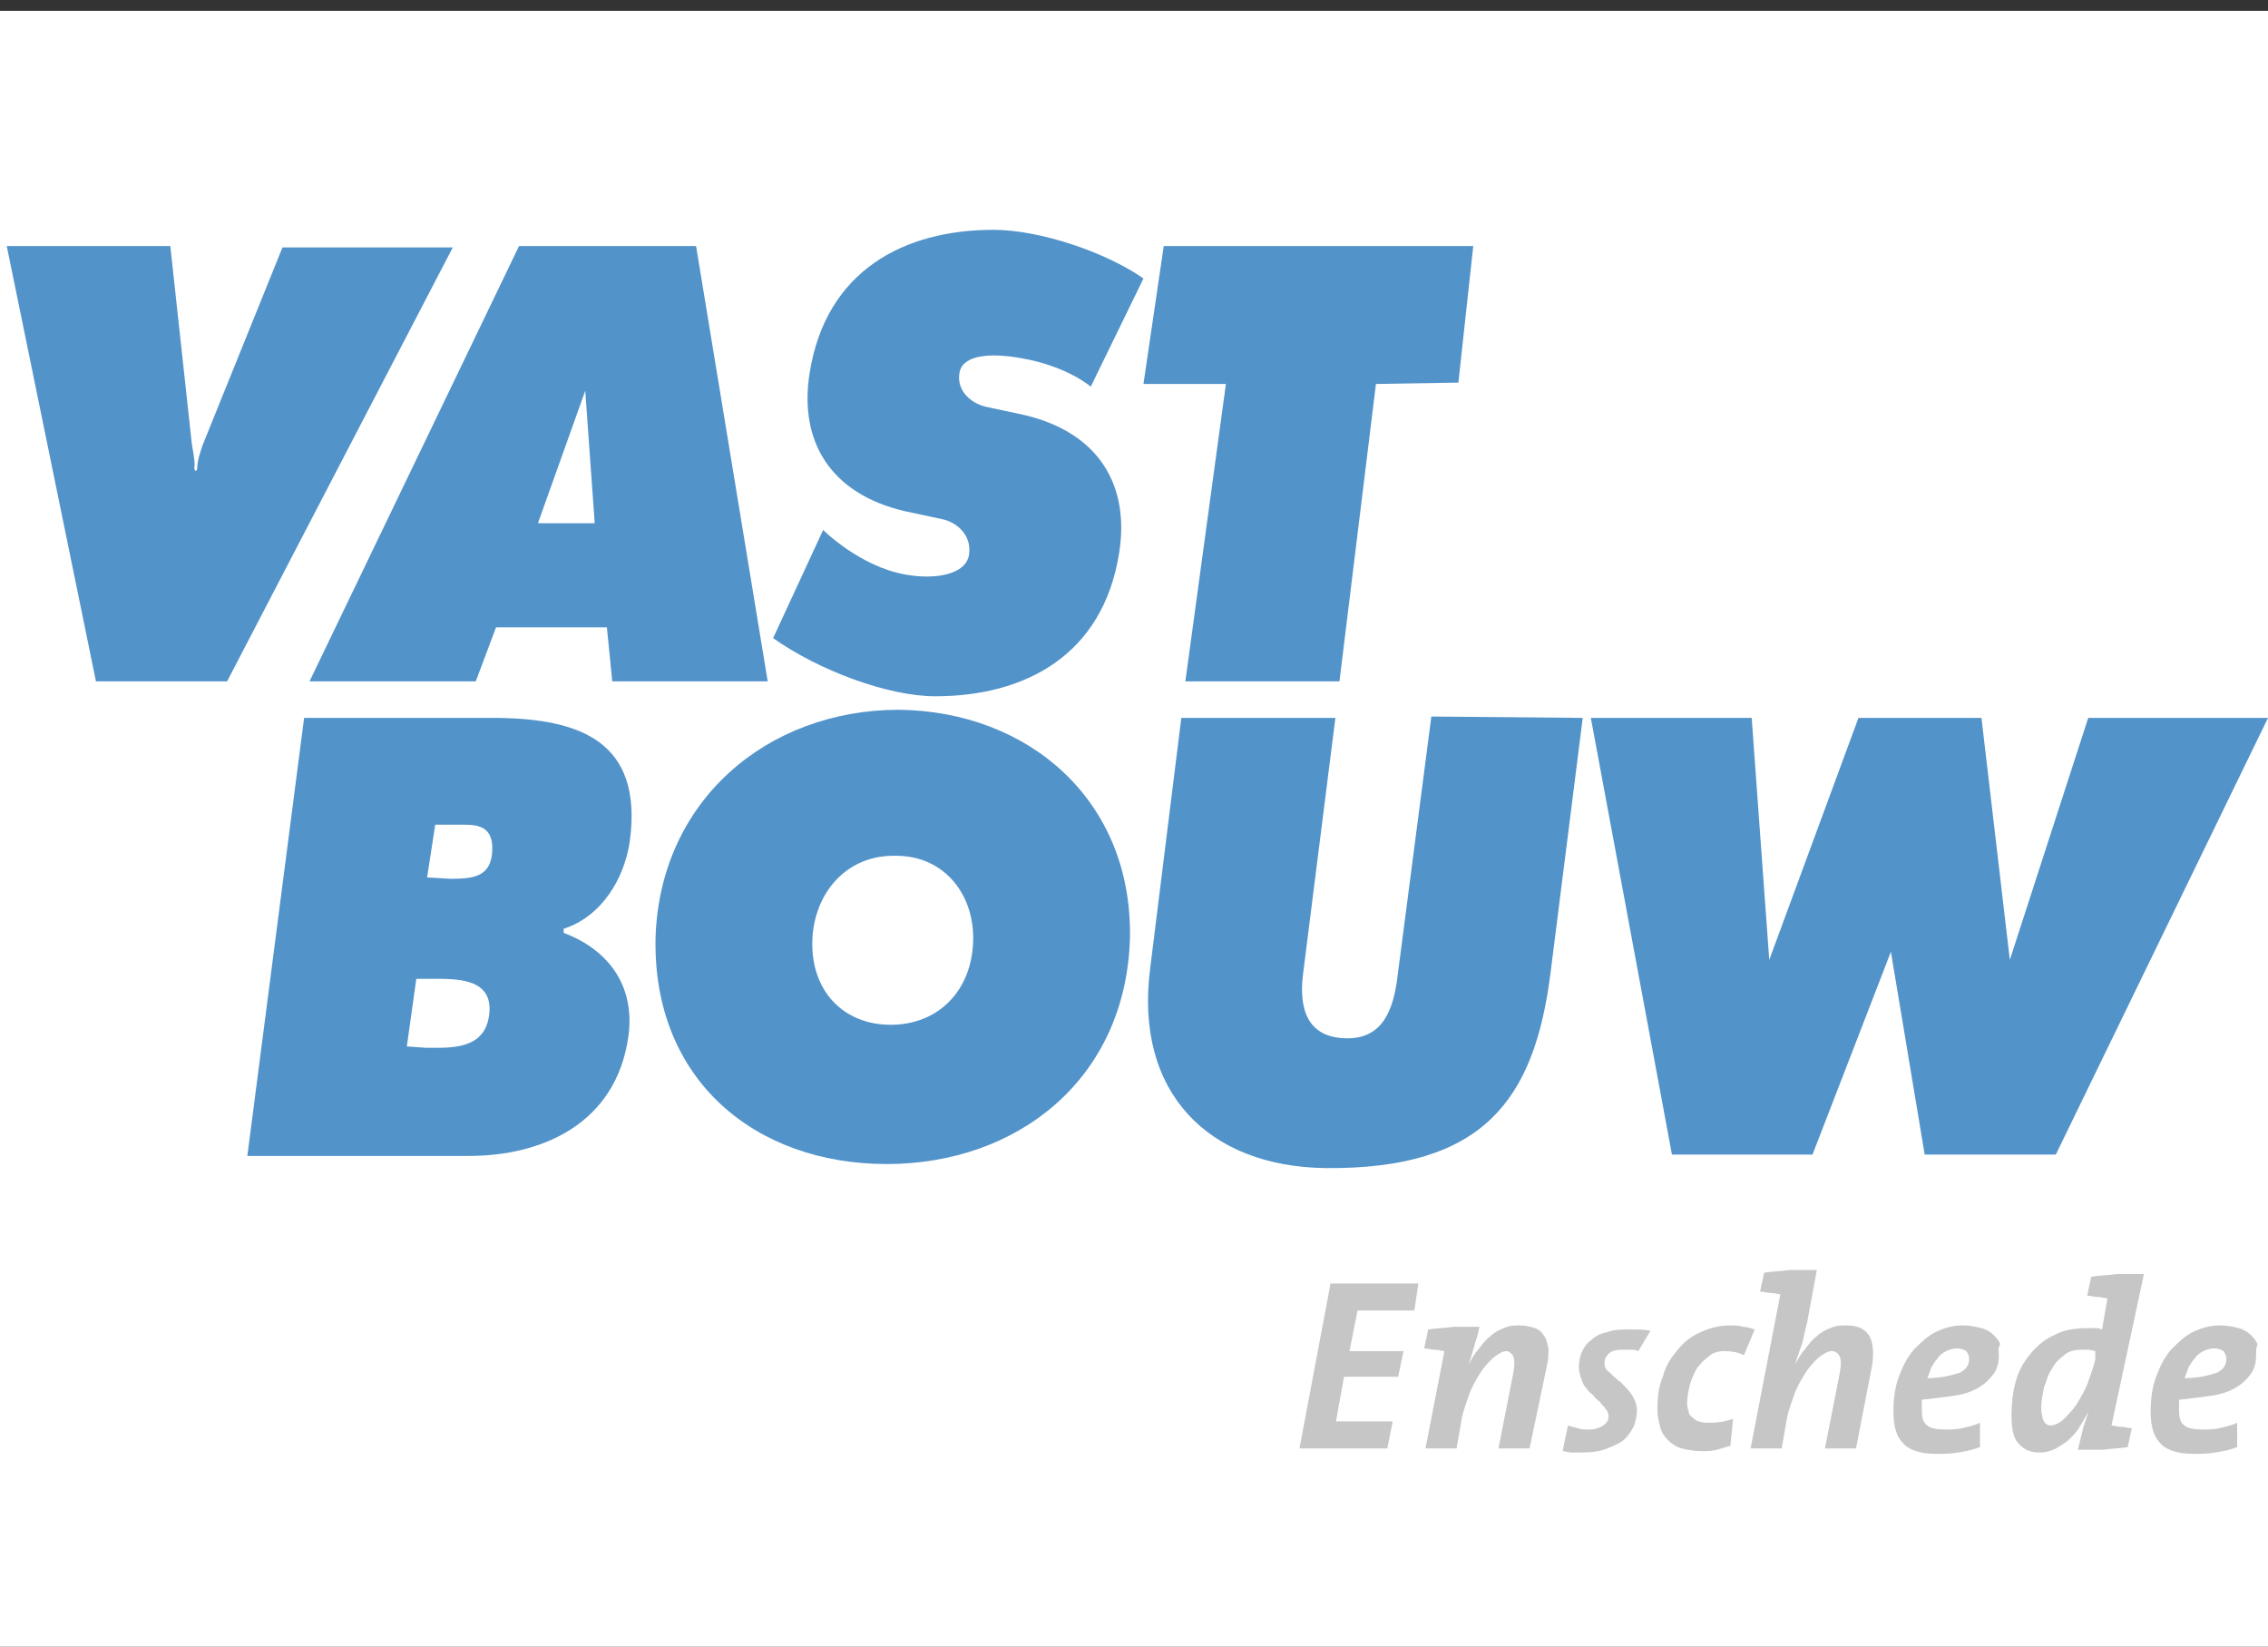 <?xml version="1.0" encoding="utf-8"?>
<!-- Generator: Adobe Illustrator 27.1.0, SVG Export Plug-In . SVG Version: 6.00 Build 0)  -->
<svg version="1.1" id="Laag_1" xmlns="http://www.w3.org/2000/svg" xmlns:xlink="http://www.w3.org/1999/xlink" x="0px" y="0px"
	 viewBox="0 0 167.8 121.8" style="enable-background:new 0 0 167.8 121.8;" xml:space="preserve">
<rect x="0" y="0" width="167.8" height="121.8" fill="#333333" stroke="none"/>
<style type="text/css">
	.st0{fill:#FFFFFF;}
	.st1{fill:#5293CA;}
	.st2{fill:#C6C6C6;}
</style>
<rect x="-78" y="0.8" class="st0" width="330.6" height="121.1"/>
<g>
	<path class="st1" d="M15,32.9l5.9-14.6h12.6L16.8,50.4H7.1L0.5,18.2h12.1l1.6,14.7c0,0,0.2,1,0.2,1.5c-0.1,0.5,0.2,0.6,0.2,0.1
		C14.6,34,15,32.9,15,32.9L15,32.9L15,32.9z"/>
	<path class="st1" d="M35.2,50.4H22.9l15.5-32.2h13.1l5.3,32.2H45.3l-0.4-4h-8.2L35.2,50.4L35.2,50.4z M43.3,28.9l-3.5,9.8H44
		L43.3,28.9L43.3,28.9z"/>
	<path class="st1" d="M57.2,47.2c3.4,2.4,8.5,4.3,12,4.3c6.6,0,12.4-3,13.6-10.6c0.8-5-1.5-8.9-7-10.2L73,30.1c-1-0.2-2.3-1.1-2-2.6
		c0.3-1.3,2.4-1.4,4.6-1c3.4,0.6,5.1,2.1,5.1,2.1l3.9-8C81.9,18.7,77,17,73.5,17c-6.6,0-12.4,3-13.6,10.6c-0.8,5,1.5,8.9,7,10.2
		l2.8,0.6c1,0.2,2.2,1.1,2,2.6s-2.5,1.9-4.7,1.5c-3.4-0.6-6.1-3.3-6.1-3.3L57.2,47.2L57.2,47.2L57.2,47.2z"/>
	<polygon class="st1" points="86.1,18.2 109,18.2 107.9,28.3 101.8,28.4 99.1,50.4 87.7,50.4 90.7,28.4 84.6,28.4 	"/>
	<path class="st1" d="M22.5,53.1h14.4c5.8,0.1,10.7,1.6,9.7,9.1c-0.4,2.8-2.1,5.6-4.9,6.5V69c3.2,1.2,5.3,3.8,4.8,7.6
		c-0.9,6.6-6.5,8.9-11.8,8.9H18.3L22.5,53.1L22.5,53.1L22.5,53.1z M33.3,65c1.6,0,2.9-0.1,3.1-1.8c0.2-1.9-0.8-2.2-2-2.2h-2.2
		l-0.6,3.9L33.3,65L33.3,65L33.3,65z M30.1,77.4l1.4,0.1c1.8,0,4.4,0.2,4.7-2.5c0.3-2.7-2.5-2.6-4.3-2.6h-1.1L30.1,77.4L30.1,77.4
		L30.1,77.4z"/>
	<path class="st1" d="M83.6,69.4c-0.3,10.4-8.3,16.7-18,16.7s-17.3-6.2-17.1-16.7c0.3-10.2,8.3-16.9,18-16.9
		C76.1,52.6,83.8,59.2,83.6,69.4L83.6,69.4L83.6,69.4z M60.1,69.6c-0.1,3.7,2.3,6.2,5.8,6.2s6-2.5,6.1-6.2c0.1-3.4-2.1-6.3-5.7-6.3
		C62.6,63.2,60.2,66.1,60.1,69.6L60.1,69.6L60.1,69.6z"/>
	<path class="st1" d="M117.1,53.1l-2.4,19c-1.2,9.2-4.9,14.4-16.6,14.3c-8.7-0.1-14.2-5.6-13-14.8l2.3-18.5h11.4l-2.4,19
		c-0.3,2.5,0.3,4.7,3.3,4.7c2.6,0,3.4-2.1,3.7-4.6l2.5-19.2L117.1,53.1L117.1,53.1z"/>
	<polygon class="st1" points="134.1,85.4 123.7,85.4 117.7,53.1 129.6,53.1 130.9,71 137.5,53.1 146.6,53.1 148.7,71 154.5,53.1 
		167.8,53.1 152.1,85.4 142.4,85.4 139.9,70.4 	"/>
</g>
<g>
	<g>
		<g>
			<g transform="translate(604.141, 574.936)">
				<g>
					<path class="st2" d="M-499.5-478h-4.2l-0.6,3h4l-0.4,1.9h-4l-0.6,3.3h4.2l-0.4,2h-6.5l2.3-12.2h6.5L-499.5-478z"/>
				</g>
			</g>
		</g>
		<g>
			<g transform="translate(653.766, 574.936)">
				<g>
					<path class="st2" d="M-540.6-467.8h-2.3l1.1-5.6c0.1-0.6,0.1-0.9,0-1.2c-0.1-0.2-0.3-0.4-0.5-0.4c-0.3,0-0.6,0.2-1,0.5
						c-0.3,0.3-0.7,0.7-1,1.2s-0.6,1-0.8,1.6s-0.4,1.1-0.5,1.6l-0.4,2.3h-2.3l1.4-7.2l0,0c-0.2,0-0.4-0.1-0.7-0.1
						c-0.3,0-0.5-0.1-0.8-0.1l0.3-1.4c0.6-0.1,1.2-0.1,1.9-0.2c0.7,0,1.3,0,1.9,0c-0.1,0.3-0.1,0.6-0.3,1.1c-0.1,0.4-0.3,1-0.5,1.7
						l0,0c0.2-0.4,0.4-0.8,0.7-1.1c0.3-0.4,0.5-0.7,0.9-1c0.3-0.3,0.7-0.5,1-0.6c0.4-0.2,0.8-0.2,1.2-0.2c0.4,0,0.8,0.1,1.1,0.2
						s0.5,0.3,0.7,0.6c0.2,0.3,0.2,0.6,0.3,0.9c0,0.4,0,0.8-0.1,1.2L-540.6-467.8z"/>
				</g>
			</g>
		</g>
		<g>
			<g transform="translate(714.51, 574.936)">
				<g>
					<path class="st2" d="M-593.3-475c-0.2-0.1-0.4-0.1-0.6-0.1c-0.2,0-0.4,0-0.6,0c-0.5,0-0.8,0.1-1,0.3c-0.2,0.2-0.3,0.4-0.3,0.7
						c0,0.3,0.1,0.5,0.4,0.7c0.2,0.2,0.5,0.5,0.8,0.7c0.3,0.3,0.6,0.6,0.8,0.9s0.4,0.7,0.4,1.2c0,0.4-0.1,0.7-0.2,1.1
						c-0.2,0.4-0.4,0.7-0.7,1s-0.8,0.5-1.3,0.7s-1.1,0.3-1.8,0.3c-0.3,0-0.6,0-0.8,0c-0.3,0-0.5-0.1-0.7-0.1l0.4-1.9
						c0.2,0.1,0.4,0.1,0.7,0.2s0.5,0.1,0.8,0.1c0.5,0,0.8-0.1,1.1-0.3c0.3-0.2,0.4-0.4,0.4-0.7c0-0.2-0.1-0.4-0.2-0.5
						c-0.1-0.2-0.3-0.3-0.4-0.5c-0.2-0.2-0.4-0.3-0.5-0.5c-0.2-0.2-0.4-0.3-0.5-0.5c-0.2-0.2-0.3-0.4-0.4-0.7
						c-0.1-0.3-0.2-0.6-0.2-0.9c0-0.4,0.1-0.8,0.2-1.1c0.2-0.4,0.4-0.7,0.7-0.9c0.3-0.3,0.7-0.5,1.2-0.6c0.5-0.2,1-0.2,1.7-0.2
						c0.6,0,1.1,0,1.5,0.1L-593.3-475z"/>
				</g>
			</g>
		</g>
		<g>
			<g transform="translate(753.325, 574.936)">
				<g>
					<path class="st2" d="M-624.3-474.7c-0.4-0.2-0.9-0.3-1.4-0.3s-0.9,0.1-1.2,0.4c-0.3,0.2-0.6,0.5-0.9,0.9
						c-0.2,0.4-0.4,0.8-0.5,1.2c-0.1,0.4-0.2,0.9-0.2,1.3c0,0.2,0,0.4,0.1,0.6c0,0.2,0.1,0.4,0.3,0.5c0.1,0.1,0.3,0.3,0.5,0.3
						c0.2,0.1,0.5,0.1,0.8,0.1c0.6,0,1.2-0.1,1.7-0.3l-0.2,2c-0.3,0.1-0.7,0.2-1,0.3c-0.4,0.1-0.7,0.1-1.1,0.1
						c-0.6,0-1.1-0.1-1.5-0.2s-0.8-0.4-1-0.6c-0.3-0.3-0.5-0.6-0.6-1s-0.2-0.8-0.2-1.3c0-0.9,0.1-1.7,0.4-2.4c0.2-0.8,0.6-1.4,1.1-2
						s1-1,1.7-1.3c0.6-0.3,1.4-0.5,2.2-0.5c0.3,0,0.6,0,0.9,0.1c0.3,0,0.6,0.1,0.9,0.2L-624.3-474.7z"/>
				</g>
			</g>
		</g>
		<g>
			<g transform="translate(794.92, 574.936)">
				<g>
					<path class="st2" d="M-657.6-467.8h-2.3l1.1-5.6c0.1-0.6,0.1-0.9,0-1.2c-0.1-0.2-0.3-0.4-0.6-0.4s-0.6,0.2-1,0.5
						c-0.3,0.3-0.7,0.7-1,1.2s-0.6,1-0.8,1.6s-0.4,1.1-0.5,1.6l-0.4,2.3h-2.3l2.2-11.4l0,0c-0.2,0-0.4-0.1-0.7-0.1s-0.5-0.1-0.8-0.1
						l0.3-1.4c0.6-0.1,1.2-0.1,1.9-0.2c0.7,0,1.3,0,2,0l-0.7,3.8c-0.1,0.4-0.2,0.8-0.3,1.3s-0.4,1.1-0.6,1.9l0,0
						c0.2-0.4,0.4-0.8,0.7-1.1c0.3-0.4,0.5-0.7,0.9-1c0.3-0.3,0.7-0.5,1-0.6c0.4-0.2,0.8-0.2,1.2-0.2c0.9,0,1.4,0.3,1.7,0.8
						c0.3,0.6,0.3,1.3,0.2,2.1L-657.6-467.8z"/>
				</g>
			</g>
		</g>
		<g>
			<g transform="translate(852.988, 574.936)">
				<g>
					<path class="st2" d="M-705.1-474.7c0,0.5-0.1,1-0.4,1.4c-0.3,0.4-0.6,0.7-1.1,1s-1.1,0.5-1.8,0.6s-1.5,0.2-2.4,0.3
						c0,0.1,0,0.2,0,0.4c0,0.1,0,0.3,0,0.4c0,0.5,0.1,0.9,0.4,1.1c0.2,0.2,0.7,0.3,1.3,0.3c0.4,0,0.9,0,1.3-0.1
						c0.4-0.1,0.9-0.2,1.3-0.4v1.8c-0.5,0.2-1,0.3-1.6,0.4s-1.1,0.1-1.7,0.1c-1.1,0-2-0.3-2.4-0.8c-0.5-0.5-0.7-1.3-0.7-2.3
						c0-0.9,0.1-1.8,0.4-2.6c0.3-0.8,0.6-1.4,1.1-2c0.5-0.5,1-1,1.6-1.3s1.3-0.5,2-0.5c0.6,0,1,0.1,1.4,0.2s0.7,0.3,0.9,0.5
						s0.4,0.4,0.5,0.7C-705.2-475.2-705.1-475-705.1-474.7z M-707.3-474.4c0-0.3-0.1-0.4-0.2-0.6c-0.2-0.1-0.4-0.2-0.7-0.2
						s-0.6,0.1-0.8,0.2s-0.5,0.3-0.6,0.5c-0.2,0.2-0.3,0.4-0.5,0.7c-0.1,0.3-0.2,0.6-0.3,0.8c1,0,1.8-0.2,2.4-0.4
						C-707.6-473.6-707.3-473.9-707.3-474.4z"/>
				</g>
			</g>
		</g>
		<g>
			<g transform="translate(902.922, 574.936)">
				<g>
					<path class="st2" d="M-746.7-469.5c0.2,0,0.4,0.1,0.7,0.1s0.5,0.1,0.8,0.1l-0.3,1.4c-0.6,0.1-1.2,0.1-1.8,0.2
						c-0.6,0-1.3,0-1.9,0c0.1-0.3,0.2-0.8,0.3-1.2c0.1-0.5,0.3-1,0.5-1.6l0,0c-0.2,0.3-0.4,0.7-0.6,1c-0.2,0.4-0.5,0.7-0.8,1
						s-0.7,0.5-1,0.7c-0.4,0.2-0.8,0.3-1.2,0.3c-0.7,0-1.2-0.2-1.6-0.7c-0.4-0.4-0.5-1.2-0.5-2.1c0-0.8,0.1-1.7,0.3-2.4
						c0.2-0.8,0.6-1.5,1.1-2.1s1.1-1.1,1.8-1.4c0.7-0.4,1.6-0.5,2.6-0.5c0.2,0,0.3,0,0.4,0c0.1,0,0.3,0,0.5,0.1l0.4-2.3l0,0
						c-0.2,0-0.4-0.1-0.7-0.1s-0.5-0.1-0.8-0.1l0.3-1.4c0.6-0.1,1.2-0.1,1.9-0.2c0.7,0,1.3,0,2,0L-746.7-469.5z M-747.9-475
						c-0.1,0-0.3-0.1-0.5-0.1s-0.3,0-0.5,0c-0.5,0-1,0.1-1.3,0.4c-0.4,0.3-0.7,0.6-0.9,1c-0.3,0.4-0.4,0.9-0.6,1.4
						c-0.1,0.5-0.2,1-0.2,1.5c0,0.4,0.1,0.8,0.2,1c0.1,0.2,0.3,0.3,0.5,0.3c0.3,0,0.7-0.2,1-0.5s0.7-0.7,1-1.2s0.6-1,0.8-1.6
						s0.4-1.1,0.5-1.6V-475z"/>
				</g>
			</g>
		</g>
		<g>
			<g transform="translate(962.019, 574.936)">
				<g>
					<path class="st2" d="M-795.1-474.7c0,0.5-0.1,1-0.4,1.4c-0.3,0.4-0.6,0.7-1.1,1s-1.1,0.5-1.8,0.6s-1.5,0.2-2.4,0.3
						c0,0.1,0,0.2,0,0.4c0,0.1,0,0.3,0,0.4c0,0.5,0.1,0.9,0.4,1.1c0.2,0.2,0.7,0.3,1.3,0.3c0.4,0,0.9,0,1.3-0.1
						c0.4-0.1,0.9-0.2,1.3-0.4v1.8c-0.5,0.2-1,0.3-1.6,0.4s-1.1,0.1-1.7,0.1c-1.1,0-2-0.3-2.4-0.8c-0.5-0.5-0.7-1.3-0.7-2.3
						c0-0.9,0.1-1.8,0.4-2.6c0.3-0.8,0.6-1.4,1.1-2c0.5-0.5,1-1,1.6-1.3s1.3-0.5,2-0.5c0.6,0,1,0.1,1.4,0.2s0.7,0.3,0.9,0.5
						s0.4,0.4,0.5,0.7C-795.1-475.2-795.1-475-795.1-474.7z M-797.3-474.4c0-0.3-0.1-0.4-0.2-0.6c-0.2-0.1-0.4-0.2-0.7-0.2
						s-0.6,0.1-0.8,0.2s-0.5,0.3-0.6,0.5c-0.2,0.2-0.3,0.4-0.5,0.7c-0.1,0.3-0.2,0.6-0.3,0.8c1,0,1.8-0.2,2.4-0.4
						C-797.6-473.6-797.3-473.9-797.3-474.4z"/>
				</g>
			</g>
		</g>
	</g>
</g>
</svg>
